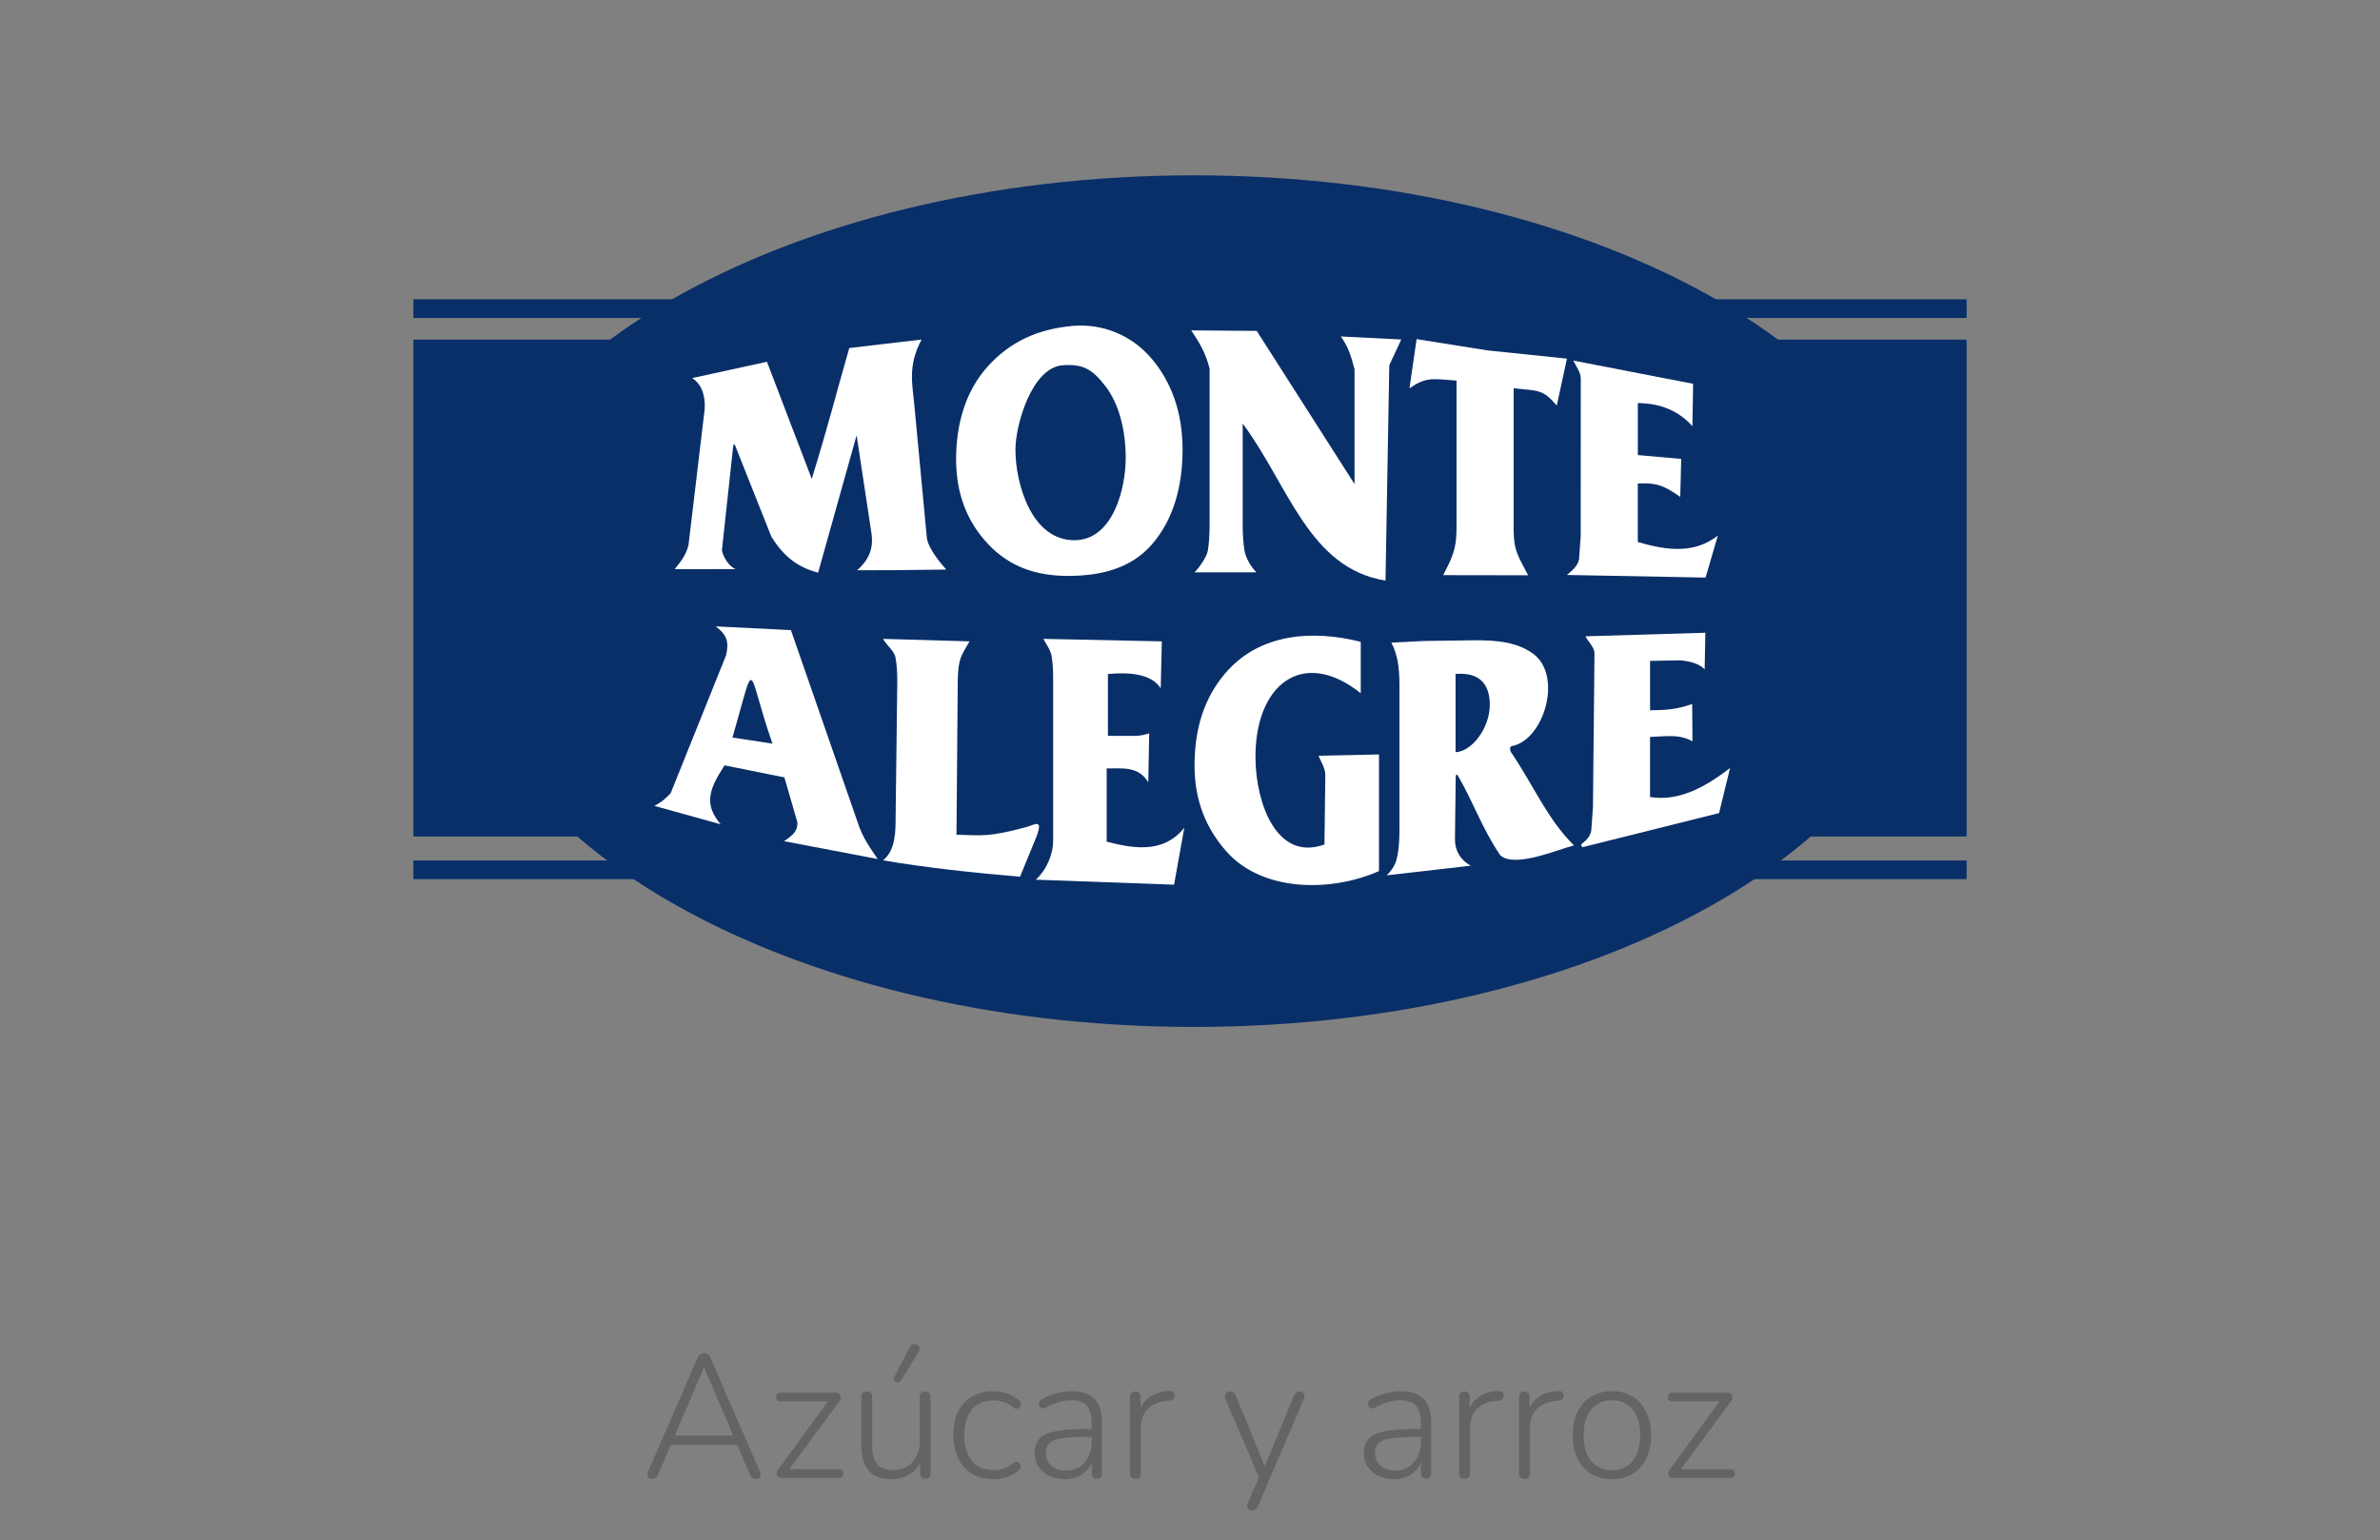 <svg xmlns="http://www.w3.org/2000/svg" width="190" height="123" viewBox="0 0 190 123" fill="none"><rect x="0" y="0" width="190" height="123" fill="#808080" stroke="none"/><path d="M52.086 118.084C51.964 118.084 51.866 118.056 51.791 118C51.726 117.953 51.689 117.883 51.679 117.79C51.679 117.697 51.703 117.594 51.749 117.482L55.684 108.438C55.749 108.298 55.828 108.2 55.922 108.144C56.015 108.079 56.108 108.046 56.202 108.046C56.313 108.046 56.411 108.079 56.495 108.144C56.589 108.2 56.663 108.298 56.719 108.438L60.654 117.482C60.709 117.594 60.733 117.697 60.724 117.79C60.724 117.883 60.691 117.953 60.626 118C60.569 118.056 60.481 118.084 60.359 118.084C60.229 118.084 60.121 118.051 60.038 117.986C59.963 117.911 59.898 117.813 59.842 117.692L58.764 115.158L59.225 115.368H53.163L53.639 115.158L52.562 117.692C52.505 117.832 52.435 117.935 52.352 118C52.277 118.056 52.188 118.084 52.086 118.084ZM56.188 109.194L53.807 114.794L53.486 114.626H58.904L58.609 114.794L56.215 109.194H56.188ZM62.385 118C62.292 118 62.212 117.981 62.147 117.944C62.091 117.897 62.049 117.841 62.021 117.776C62.002 117.701 62.002 117.622 62.021 117.538C62.049 117.445 62.1 117.356 62.175 117.272L66.277 111.658V111.896H62.329C62.208 111.896 62.114 111.868 62.049 111.812C61.993 111.747 61.965 111.658 61.965 111.546C61.965 111.443 61.993 111.364 62.049 111.308C62.114 111.243 62.208 111.21 62.329 111.21H66.697C66.809 111.21 66.898 111.233 66.963 111.28C67.038 111.317 67.084 111.369 67.103 111.434C67.131 111.499 67.136 111.574 67.117 111.658C67.098 111.742 67.056 111.826 66.991 111.91L62.833 117.566V117.314H66.963C67.206 117.314 67.327 117.426 67.327 117.65C67.327 117.762 67.294 117.851 67.229 117.916C67.164 117.972 67.075 118 66.963 118H62.385ZM71.191 118.112C70.649 118.112 70.197 118.014 69.833 117.818C69.478 117.622 69.212 117.328 69.035 116.936C68.857 116.544 68.769 116.059 68.769 115.48V111.56C68.769 111.411 68.806 111.299 68.881 111.224C68.955 111.149 69.063 111.112 69.203 111.112C69.333 111.112 69.436 111.149 69.511 111.224C69.585 111.299 69.623 111.411 69.623 111.56V115.438C69.623 116.091 69.758 116.581 70.029 116.908C70.299 117.225 70.724 117.384 71.303 117.384C71.937 117.384 72.451 117.174 72.843 116.754C73.235 116.325 73.431 115.765 73.431 115.074V111.56C73.431 111.411 73.468 111.299 73.543 111.224C73.617 111.149 73.725 111.112 73.865 111.112C73.995 111.112 74.098 111.149 74.173 111.224C74.247 111.299 74.285 111.411 74.285 111.56V117.65C74.285 117.939 74.149 118.084 73.879 118.084C73.748 118.084 73.645 118.047 73.571 117.972C73.496 117.897 73.459 117.79 73.459 117.65V116.264L73.627 116.362C73.449 116.931 73.141 117.365 72.703 117.664C72.264 117.963 71.76 118.112 71.191 118.112ZM71.919 110.23C71.872 110.305 71.811 110.351 71.737 110.37C71.662 110.379 71.587 110.37 71.513 110.342C71.447 110.305 71.401 110.253 71.373 110.188C71.345 110.113 71.354 110.029 71.401 109.936L72.633 107.57C72.689 107.458 72.759 107.388 72.843 107.36C72.927 107.323 73.011 107.313 73.095 107.332C73.179 107.351 73.249 107.393 73.305 107.458C73.37 107.514 73.407 107.584 73.417 107.668C73.435 107.752 73.417 107.841 73.361 107.934L71.919 110.23ZM79.307 118.112C78.644 118.112 78.075 117.967 77.599 117.678C77.123 117.379 76.754 116.964 76.493 116.432C76.241 115.891 76.115 115.265 76.115 114.556C76.115 114.015 76.185 113.534 76.325 113.114C76.474 112.685 76.684 112.321 76.955 112.022C77.235 111.723 77.571 111.495 77.963 111.336C78.364 111.168 78.812 111.084 79.307 111.084C79.652 111.084 80.007 111.145 80.371 111.266C80.735 111.378 81.066 111.569 81.365 111.84C81.43 111.896 81.472 111.961 81.491 112.036C81.51 112.111 81.505 112.185 81.477 112.26C81.449 112.325 81.407 112.381 81.351 112.428C81.295 112.465 81.225 112.489 81.141 112.498C81.066 112.498 80.987 112.461 80.903 112.386C80.642 112.171 80.376 112.027 80.105 111.952C79.844 111.868 79.587 111.826 79.335 111.826C78.952 111.826 78.616 111.887 78.327 112.008C78.038 112.129 77.79 112.307 77.585 112.54C77.389 112.773 77.24 113.063 77.137 113.408C77.034 113.744 76.983 114.131 76.983 114.57C76.983 115.447 77.184 116.138 77.585 116.642C77.996 117.137 78.579 117.384 79.335 117.384C79.587 117.384 79.844 117.347 80.105 117.272C80.376 117.188 80.642 117.039 80.903 116.824C80.987 116.749 81.066 116.717 81.141 116.726C81.225 116.726 81.295 116.749 81.351 116.796C81.407 116.833 81.444 116.889 81.463 116.964C81.491 117.029 81.496 117.099 81.477 117.174C81.458 117.249 81.416 117.314 81.351 117.37C81.062 117.641 80.735 117.832 80.371 117.944C80.007 118.056 79.652 118.112 79.307 118.112ZM84.993 118.112C84.535 118.112 84.124 118.023 83.76 117.846C83.406 117.669 83.121 117.426 82.906 117.118C82.701 116.81 82.599 116.465 82.599 116.082C82.599 115.578 82.725 115.181 82.977 114.892C83.228 114.603 83.653 114.402 84.251 114.29C84.848 114.169 85.669 114.108 86.715 114.108H87.317V114.738H86.728C85.888 114.738 85.231 114.775 84.754 114.85C84.288 114.915 83.961 115.041 83.775 115.228C83.588 115.415 83.495 115.676 83.495 116.012C83.495 116.432 83.639 116.773 83.928 117.034C84.218 117.295 84.61 117.426 85.105 117.426C85.506 117.426 85.856 117.333 86.154 117.146C86.463 116.95 86.705 116.684 86.882 116.348C87.06 116.012 87.148 115.629 87.148 115.2V113.604C87.148 112.979 87.022 112.526 86.77 112.246C86.519 111.957 86.117 111.812 85.567 111.812C85.212 111.812 84.867 111.859 84.531 111.952C84.204 112.045 83.854 112.195 83.481 112.4C83.378 112.456 83.284 112.475 83.201 112.456C83.126 112.437 83.065 112.4 83.019 112.344C82.981 112.288 82.953 112.223 82.934 112.148C82.925 112.064 82.939 111.985 82.977 111.91C83.014 111.835 83.079 111.775 83.172 111.728C83.564 111.513 83.961 111.355 84.362 111.252C84.773 111.14 85.17 111.084 85.552 111.084C86.103 111.084 86.556 111.177 86.91 111.364C87.275 111.551 87.54 111.831 87.709 112.204C87.886 112.577 87.975 113.058 87.975 113.646V117.65C87.975 117.79 87.942 117.897 87.876 117.972C87.811 118.047 87.713 118.084 87.582 118.084C87.452 118.084 87.349 118.047 87.275 117.972C87.2 117.897 87.162 117.79 87.162 117.65V116.362H87.302C87.219 116.726 87.069 117.039 86.855 117.3C86.64 117.561 86.374 117.762 86.056 117.902C85.739 118.042 85.385 118.112 84.993 118.112ZM90.641 118.084C90.501 118.084 90.394 118.047 90.319 117.972C90.244 117.897 90.207 117.79 90.207 117.65V111.56C90.207 111.411 90.244 111.299 90.319 111.224C90.394 111.149 90.501 111.112 90.641 111.112C90.772 111.112 90.87 111.149 90.935 111.224C91.01 111.299 91.047 111.411 91.047 111.56V112.806H90.907C91.075 112.255 91.374 111.831 91.803 111.532C92.242 111.233 92.764 111.079 93.371 111.07C93.483 111.061 93.576 111.084 93.651 111.14C93.726 111.196 93.763 111.285 93.763 111.406C93.772 111.537 93.744 111.639 93.679 111.714C93.614 111.779 93.506 111.821 93.357 111.84L93.161 111.854C92.498 111.919 91.985 112.139 91.621 112.512C91.257 112.885 91.075 113.389 91.075 114.024V117.65C91.075 117.79 91.038 117.897 90.963 117.972C90.898 118.047 90.79 118.084 90.641 118.084ZM99.947 120.604C99.835 120.604 99.747 120.571 99.681 120.506C99.616 120.45 99.579 120.371 99.569 120.268C99.569 120.175 99.588 120.077 99.625 119.974L100.591 117.776V118.168L97.847 111.756C97.801 111.644 97.782 111.541 97.791 111.448C97.81 111.345 97.852 111.266 97.917 111.21C97.992 111.145 98.095 111.112 98.225 111.112C98.347 111.112 98.435 111.14 98.491 111.196C98.557 111.252 98.613 111.341 98.659 111.462L101.151 117.496H100.801L103.293 111.462C103.349 111.331 103.41 111.243 103.475 111.196C103.541 111.14 103.634 111.112 103.755 111.112C103.877 111.112 103.965 111.145 104.021 111.21C104.087 111.266 104.124 111.341 104.133 111.434C104.143 111.527 104.124 111.63 104.077 111.742L100.423 120.268C100.367 120.399 100.302 120.487 100.227 120.534C100.162 120.581 100.069 120.604 99.947 120.604ZM111.27 118.112C110.812 118.112 110.402 118.023 110.038 117.846C109.683 117.669 109.398 117.426 109.184 117.118C108.978 116.81 108.876 116.465 108.876 116.082C108.876 115.578 109.002 115.181 109.254 114.892C109.506 114.603 109.93 114.402 110.528 114.29C111.125 114.169 111.946 114.108 112.992 114.108H113.594V114.738H113.006C112.166 114.738 111.508 114.775 111.032 114.85C110.565 114.915 110.238 115.041 110.052 115.228C109.865 115.415 109.772 115.676 109.772 116.012C109.772 116.432 109.916 116.773 110.206 117.034C110.495 117.295 110.887 117.426 111.382 117.426C111.783 117.426 112.133 117.333 112.432 117.146C112.74 116.95 112.982 116.684 113.16 116.348C113.337 116.012 113.426 115.629 113.426 115.2V113.604C113.426 112.979 113.3 112.526 113.048 112.246C112.796 111.957 112.394 111.812 111.844 111.812C111.489 111.812 111.144 111.859 110.808 111.952C110.481 112.045 110.131 112.195 109.758 112.4C109.655 112.456 109.562 112.475 109.478 112.456C109.403 112.437 109.342 112.4 109.296 112.344C109.258 112.288 109.23 112.223 109.212 112.148C109.202 112.064 109.216 111.985 109.254 111.91C109.291 111.835 109.356 111.775 109.45 111.728C109.842 111.513 110.238 111.355 110.64 111.252C111.05 111.14 111.447 111.084 111.83 111.084C112.38 111.084 112.833 111.177 113.188 111.364C113.552 111.551 113.818 111.831 113.986 112.204C114.163 112.577 114.252 113.058 114.252 113.646V117.65C114.252 117.79 114.219 117.897 114.154 117.972C114.088 118.047 113.99 118.084 113.86 118.084C113.729 118.084 113.626 118.047 113.552 117.972C113.477 117.897 113.44 117.79 113.44 117.65V116.362H113.58C113.496 116.726 113.346 117.039 113.132 117.3C112.917 117.561 112.651 117.762 112.334 117.902C112.016 118.042 111.662 118.112 111.27 118.112ZM116.918 118.084C116.778 118.084 116.671 118.047 116.596 117.972C116.522 117.897 116.484 117.79 116.484 117.65V111.56C116.484 111.411 116.522 111.299 116.596 111.224C116.671 111.149 116.778 111.112 116.918 111.112C117.049 111.112 117.147 111.149 117.212 111.224C117.287 111.299 117.324 111.411 117.324 111.56V112.806H117.184C117.352 112.255 117.651 111.831 118.08 111.532C118.519 111.233 119.042 111.079 119.648 111.07C119.76 111.061 119.854 111.084 119.928 111.14C120.003 111.196 120.04 111.285 120.04 111.406C120.05 111.537 120.022 111.639 119.956 111.714C119.891 111.779 119.784 111.821 119.634 111.84L119.438 111.854C118.776 111.919 118.262 112.139 117.898 112.512C117.534 112.885 117.352 113.389 117.352 114.024V117.65C117.352 117.79 117.315 117.897 117.24 117.972C117.175 118.047 117.068 118.084 116.918 118.084ZM121.703 118.084C121.563 118.084 121.456 118.047 121.381 117.972C121.307 117.897 121.269 117.79 121.269 117.65V111.56C121.269 111.411 121.307 111.299 121.381 111.224C121.456 111.149 121.563 111.112 121.703 111.112C121.834 111.112 121.932 111.149 121.997 111.224C122.072 111.299 122.109 111.411 122.109 111.56V112.806H121.969C122.137 112.255 122.436 111.831 122.865 111.532C123.304 111.233 123.827 111.079 124.433 111.07C124.545 111.061 124.639 111.084 124.713 111.14C124.788 111.196 124.825 111.285 124.825 111.406C124.835 111.537 124.807 111.639 124.741 111.714C124.676 111.779 124.569 111.821 124.419 111.84L124.223 111.854C123.561 111.919 123.047 112.139 122.683 112.512C122.319 112.885 122.137 113.389 122.137 114.024V117.65C122.137 117.79 122.1 117.897 122.025 117.972C121.96 118.047 121.853 118.084 121.703 118.084ZM128.675 118.112C128.04 118.112 127.489 117.967 127.023 117.678C126.556 117.389 126.192 116.983 125.931 116.46C125.679 115.937 125.553 115.317 125.553 114.598C125.553 114.066 125.623 113.585 125.763 113.156C125.912 112.727 126.122 112.358 126.393 112.05C126.673 111.733 127.004 111.495 127.387 111.336C127.779 111.168 128.208 111.084 128.675 111.084C129.319 111.084 129.874 111.229 130.341 111.518C130.807 111.807 131.167 112.218 131.419 112.75C131.68 113.273 131.811 113.889 131.811 114.598C131.811 115.139 131.736 115.625 131.587 116.054C131.447 116.483 131.237 116.852 130.957 117.16C130.686 117.468 130.359 117.706 129.977 117.874C129.594 118.033 129.16 118.112 128.675 118.112ZM128.675 117.398C129.141 117.398 129.543 117.291 129.879 117.076C130.224 116.852 130.485 116.53 130.663 116.11C130.849 115.69 130.943 115.186 130.943 114.598C130.943 113.711 130.737 113.025 130.327 112.54C129.925 112.055 129.375 111.812 128.675 111.812C128.217 111.812 127.816 111.924 127.471 112.148C127.135 112.363 126.873 112.68 126.687 113.1C126.509 113.511 126.421 114.01 126.421 114.598C126.421 115.494 126.626 116.185 127.037 116.67C127.447 117.155 127.993 117.398 128.675 117.398ZM133.561 118C133.467 118 133.388 117.981 133.323 117.944C133.267 117.897 133.225 117.841 133.197 117.776C133.178 117.701 133.178 117.622 133.197 117.538C133.225 117.445 133.276 117.356 133.351 117.272L137.453 111.658V111.896H133.505C133.383 111.896 133.29 111.868 133.225 111.812C133.169 111.747 133.141 111.658 133.141 111.546C133.141 111.443 133.169 111.364 133.225 111.308C133.29 111.243 133.383 111.21 133.505 111.21H137.873C137.985 111.21 138.073 111.233 138.139 111.28C138.213 111.317 138.26 111.369 138.279 111.434C138.307 111.499 138.311 111.574 138.293 111.658C138.274 111.742 138.232 111.826 138.167 111.91L134.009 117.566V117.314H138.139C138.381 117.314 138.503 117.426 138.503 117.65C138.503 117.762 138.47 117.851 138.405 117.916C138.339 117.972 138.251 118 138.139 118H133.561Z" fill="#595959" fill-opacity="0.71"></path><g clip-path="url(#clip0_1395_10)"><path d="M157 68.71H33V70.2H157V68.71Z" fill="#092F69"></path><path d="M157 27.117H33V66.796H157V27.117Z" fill="#092F69"></path><path d="M157 23.898H33V25.389H157V23.898Z" fill="#092F69"></path><path fill-rule="evenodd" clip-rule="evenodd" d="M154.391 48C154.391 66.778 127.945 82 95.321 82C62.699 82 36.254 66.778 36.254 48C36.254 29.221 62.699 14 95.321 14C127.945 14 154.391 29.221 154.391 48Z" fill="#092F69"></path><path fill-rule="evenodd" clip-rule="evenodd" d="M125.086 45.91C125.452 45.627 125.963 45.175 126.056 44.684L126.191 42.802L126.196 30.22C126.196 29.713 125.813 29.247 125.595 28.79L135.164 30.646L135.109 34.03C133.986 32.769 132.55 32.272 131.155 32.199L130.751 32.179V36.338L134.214 36.644L134.137 39.677C132.706 38.648 132.087 38.561 130.749 38.603V43.282C133.179 43.984 135.277 44.207 137.136 42.77L136.159 46.119L125.086 45.91Z" fill="white"></path><path fill-rule="evenodd" clip-rule="evenodd" d="M126.263 67.391C126.629 67.112 126.94 66.811 127.033 66.329L127.168 64.481L127.291 52.174C127.296 51.678 126.79 51.258 126.572 50.809L136.141 50.524L136.086 53.446C135.66 53.004 134.958 52.799 134.141 52.728L131.728 52.771V56.719C133.061 56.705 133.846 56.644 135.091 56.215L135.114 59.195C134.016 58.593 133.064 58.802 131.726 58.844V63.643C134.156 64.022 136.254 62.742 138.113 61.33L137.236 64.922L126.414 67.629C126.283 67.704 126.173 67.443 126.263 67.391Z" fill="white"></path><path fill-rule="evenodd" clip-rule="evenodd" d="M116.278 42.158V30.39C114.329 30.237 113.82 30.097 112.52 31.01L113.091 27.079L118.754 27.98L125.093 28.637L124.281 32.385C123.171 31.095 122.903 31.213 120.836 31.005V42.238C120.836 44.059 121.234 44.44 121.994 45.935L118.761 45.931L115.211 45.925C115.947 44.488 116.278 43.858 116.278 42.158Z" fill="white"></path><path fill-rule="evenodd" clip-rule="evenodd" d="M99.204 41.849C99.204 42.7 99.26 43.402 99.347 43.954C99.433 44.501 99.859 45.273 100.305 45.702H97.491L95.371 45.7C95.732 45.318 96.335 44.496 96.428 43.946C96.521 43.394 96.564 42.687 96.564 41.832V29.452C96.26 28.158 95.709 27.302 95.098 26.382L100.327 26.422L108.135 38.651V29.48C107.862 28.476 107.674 27.744 107.035 26.866L111.866 27.109L110.909 29.164L110.608 46.359C104.477 45.374 102.873 38.759 99.207 33.817V41.849H99.204Z" fill="white"></path><path fill-rule="evenodd" clip-rule="evenodd" d="M85.807 43.136C88.887 43.101 89.869 38.944 89.869 36.564C89.869 34.361 89.333 32.244 88.255 30.845C87.193 29.462 86.434 29.041 84.815 29.169C82.384 29.36 81.064 33.902 81.064 35.912C81.064 38.566 82.327 43.176 85.807 43.136ZM85.261 45.986C82.705 45.986 80.58 45.253 78.874 43.435C77.188 41.639 76.328 39.406 76.328 36.677C76.328 33.943 77.035 31.296 78.824 29.292C80.635 27.267 82.883 26.271 85.607 26.026C88.007 25.81 90.33 26.753 91.919 28.617C93.525 30.503 94.407 32.947 94.407 35.904C94.407 38.852 93.665 41.511 91.961 43.47C90.262 45.424 87.824 45.986 85.261 45.986Z" fill="white"></path><path fill-rule="evenodd" clip-rule="evenodd" d="M58.721 45.444L56.288 45.446H53.867C54.363 44.807 54.727 44.395 54.96 43.557L56.258 32.653C56.305 31.77 56.125 30.749 55.258 30.19L61.227 28.888L64.805 38.242C66.248 33.541 66.651 31.77 67.801 27.789L73.57 27.114C72.47 29.191 72.83 30.624 72.988 32.292L73.993 42.961C74.041 43.465 74.594 44.441 75.547 45.479L71.304 45.529L68.423 45.534C69.919 44.24 69.621 42.92 69.523 42.273L68.385 34.758L65.311 45.727C63.7 45.291 62.607 44.498 61.58 42.855L58.698 35.603C58.626 35.395 58.54 35.52 58.53 35.638L57.636 43.899C57.616 44.042 57.937 45.078 58.721 45.444Z" fill="white"></path><path fill-rule="evenodd" clip-rule="evenodd" d="M57.137 50.017L63.141 50.315L68.456 65.627C68.856 66.886 69.475 67.709 70.064 68.592L62.592 67.167C63.449 66.59 63.65 66.317 63.66 65.672L62.62 62.073L57.836 61.112C57.593 61.578 56.812 62.554 56.701 63.675C56.629 64.395 56.909 65.075 57.533 65.818L52.246 64.35C52.908 63.994 53.156 63.728 53.541 63.337L57.959 52.335C58.22 51.271 58.034 50.689 57.137 50.017ZM58.475 58.892L61.67 59.381C59.545 53.328 60.43 52.104 58.475 58.892Z" fill="white"></path><path fill-rule="evenodd" clip-rule="evenodd" d="M70.492 68.698C71.545 67.887 71.49 66.164 71.499 65.284L71.632 54.464C71.642 53.667 71.582 53.007 71.487 52.488C71.392 51.968 70.728 51.477 70.495 51.013L77.398 51.213C76.759 52.36 76.476 52.513 76.458 54.464L76.358 66.651C78.343 66.703 78.916 66.859 81.933 66.041C82.59 65.863 83.299 65.316 82.75 66.789L81.43 70.007C77.784 69.696 73.98 69.292 70.492 68.698Z" fill="white"></path><path fill-rule="evenodd" clip-rule="evenodd" d="M82.691 70.243C83.591 69.405 84.075 68.183 84.075 67.11V54.146C84.075 53.413 84.029 52.811 83.942 52.342C83.854 51.871 83.506 51.427 83.295 51.013L92.752 51.213L92.662 54.959C91.887 53.739 89.978 53.677 88.447 53.82V58.756H90.612C91.008 58.759 91.366 58.676 91.742 58.561L91.669 62.456C90.873 61.177 89.667 61.36 88.347 61.36V67.21C90.191 67.662 92.797 68.299 94.546 66.091L93.727 70.642L82.691 70.243Z" fill="white"></path><path fill-rule="evenodd" clip-rule="evenodd" d="M97.891 67.97C96.248 66.104 95.363 63.876 95.363 61.139C95.363 58.172 96.132 55.716 97.839 53.732C100.578 50.546 104.822 50.288 108.631 51.248V55.352C103.935 51.625 100.144 54.735 100.227 60.608C100.277 64.165 101.926 68.81 105.734 67.431L105.802 61.914C105.81 61.353 105.469 60.838 105.256 60.344L110.087 60.244V69.555C106.331 71.224 100.806 71.276 97.891 67.97Z" fill="white"></path><path fill-rule="evenodd" clip-rule="evenodd" d="M111.722 66.189V54.773C111.722 53.965 111.674 53.303 111.574 52.781C111.476 52.259 111.313 51.77 111.075 51.314L113.656 51.183L117.523 51.128C119.698 51.098 121.146 51.324 122.351 52.169C124.797 53.882 123.291 59.097 120.682 59.579C120.499 59.627 120.542 59.93 120.62 60.046C122.441 62.735 123.506 65.376 125.651 67.504C124.208 67.892 120.885 69.317 119.77 68.291C118.344 66.217 117.608 64.019 116.367 61.902C116.25 61.729 116.212 61.992 116.212 62.085L116.152 66.997C116.142 67.93 116.59 68.667 117.407 69.126L110.707 69.894C111.364 69.229 111.486 68.74 111.582 68.208C111.679 67.677 111.722 67.004 111.722 66.189ZM116.202 60.063C117.52 60.003 118.933 58.122 118.933 56.281C118.933 54.241 117.703 53.737 116.365 53.805L116.2 53.812V60.063H116.202Z" fill="white"></path></g><defs><clipPath id="clip0_1395_10"><rect width="124" height="68" fill="white" transform="translate(33 14)"></rect></clipPath></defs></svg>
